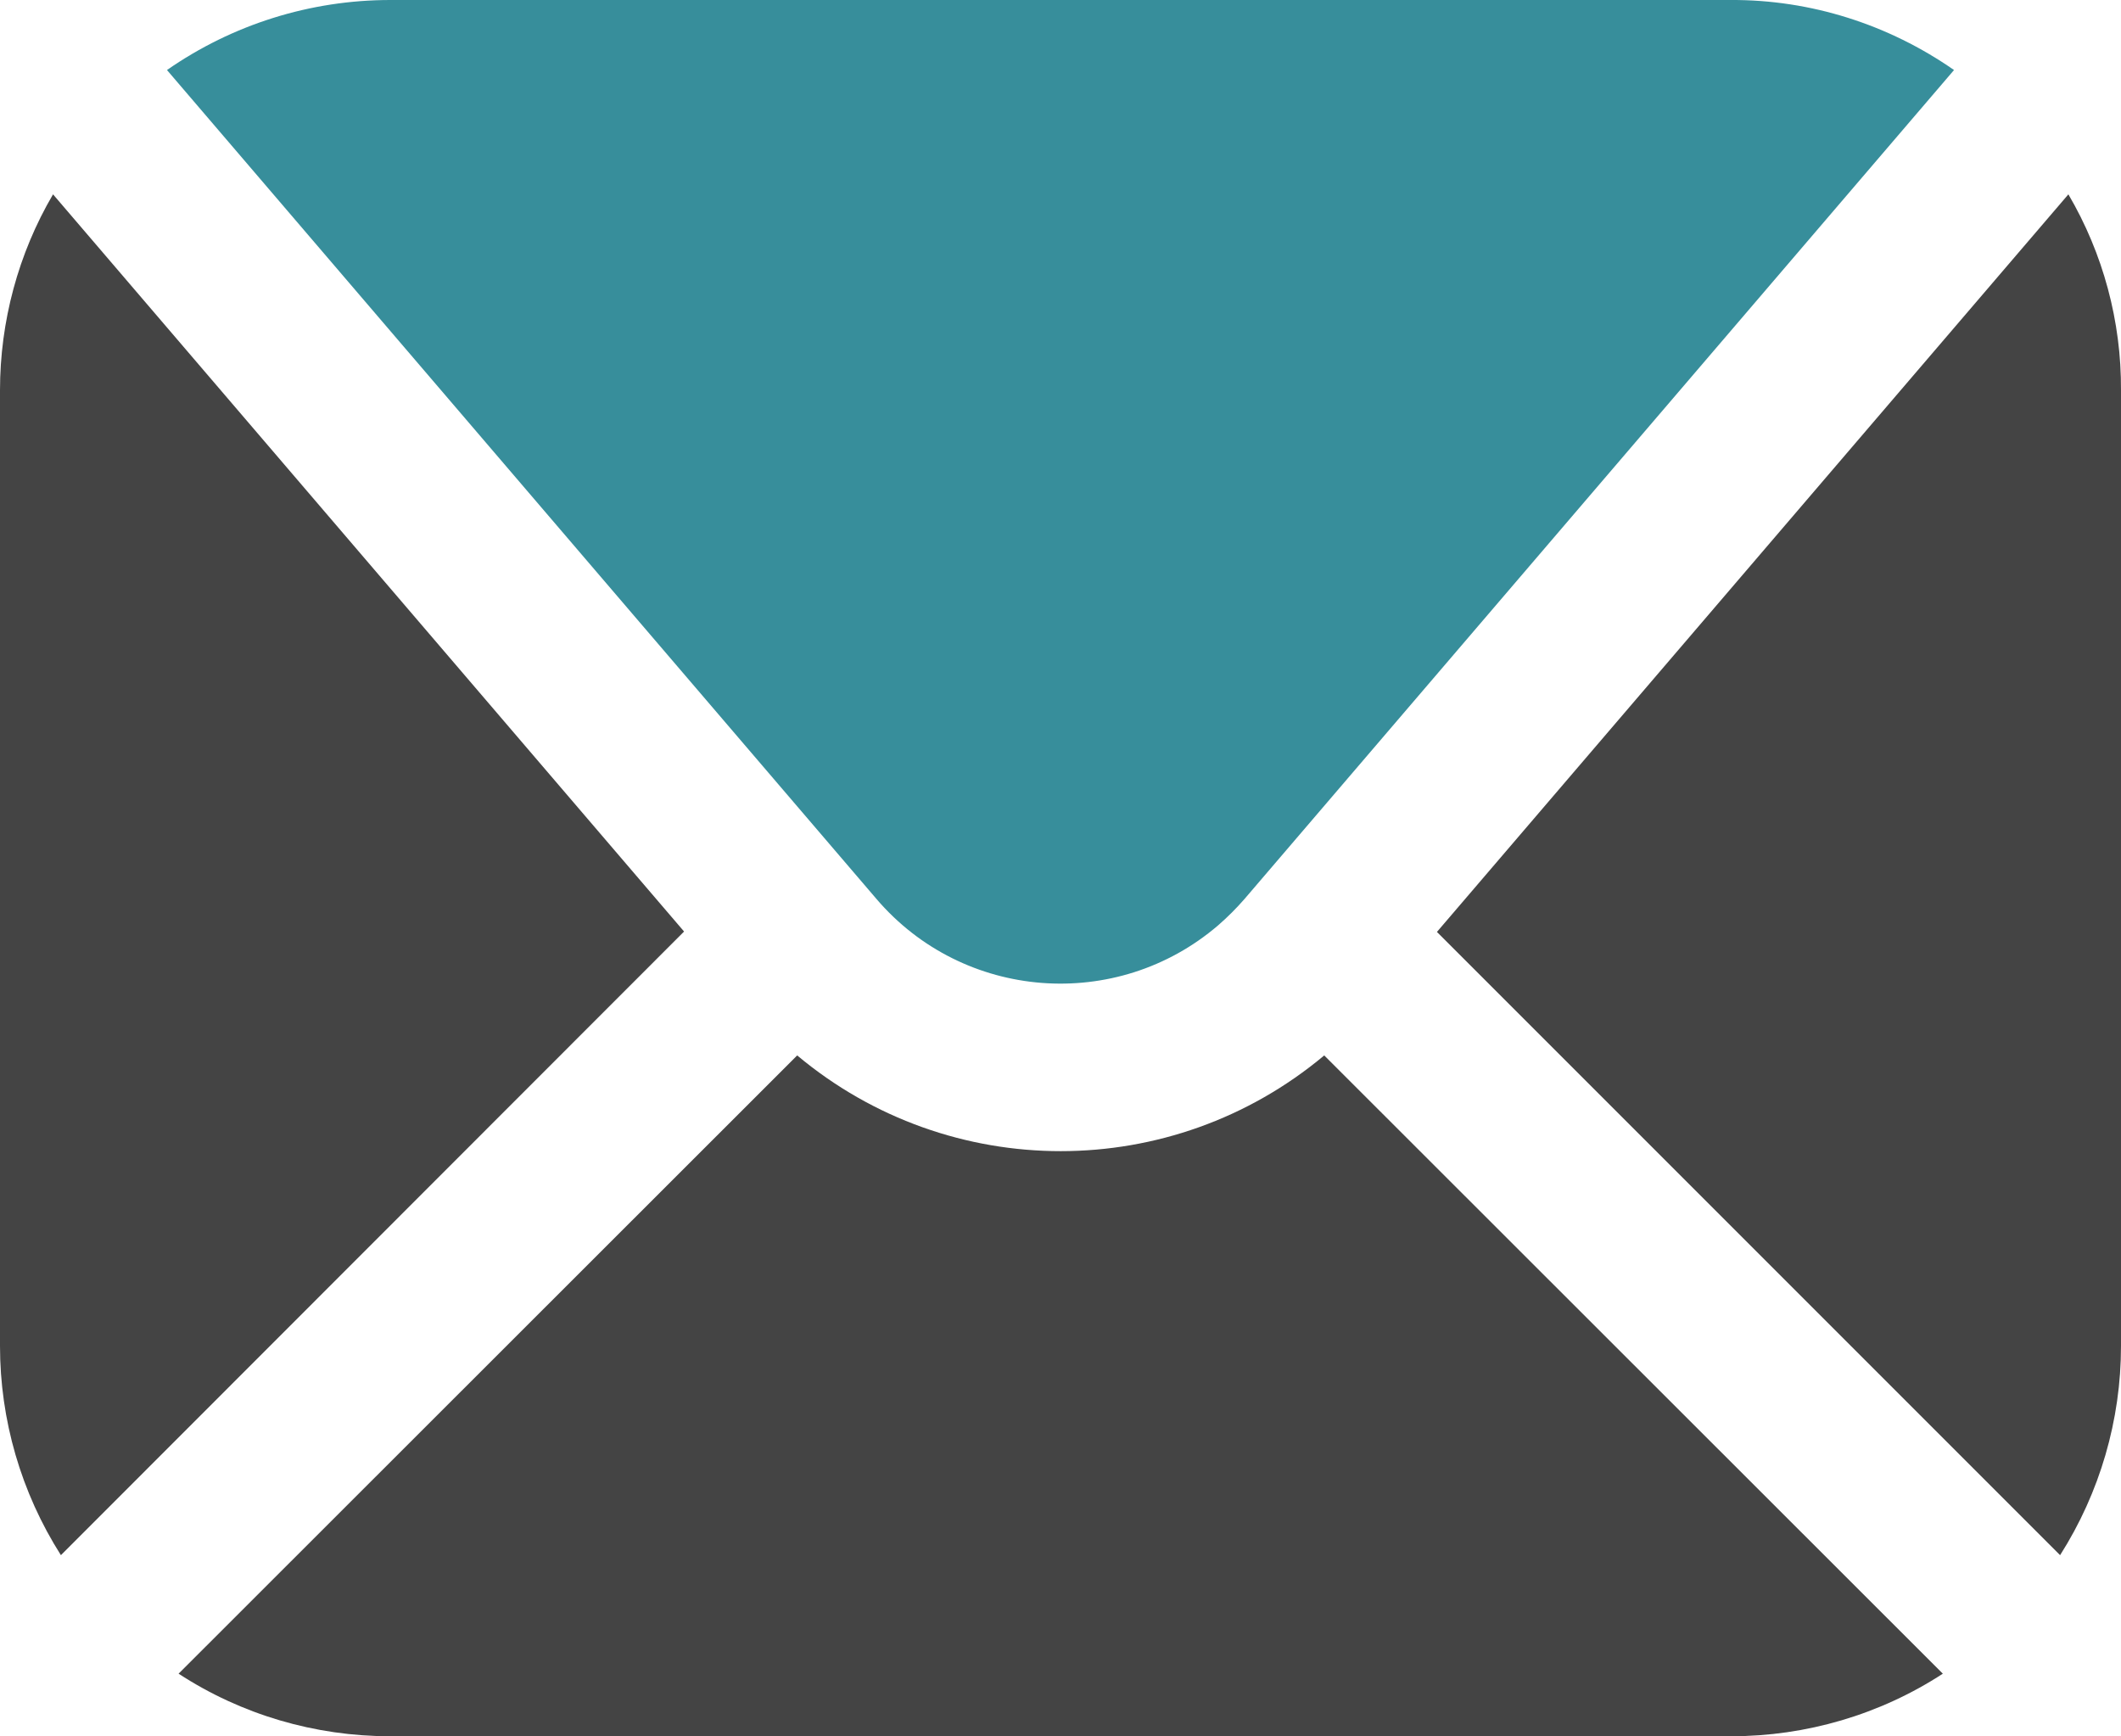 <?xml version="1.0" encoding="UTF-8"?>
<svg id="Layer_2" xmlns="http://www.w3.org/2000/svg" viewBox="0 0 511.9 419">
  <defs>
    <style>
      .cls-1 {
        fill: #378e9b;
      }

      .cls-2 {
        fill: #444;
      }
    </style>
  </defs>
  <g id="Layer_1-2" data-name="Layer_1">
    <g id="Layer_2-2" data-name="Layer_2">
      <g id="Layer_2_copy_11">
        <g id="_104">
          <path class="cls-2" d="M165.1,224.8L12.8,46.9C4.4,61.2,0,77.6,0,94.2v230.6c0,17.9,5.1,35.4,14.7,50.5l150.4-150.5Z"/>
          <path class="cls-1" d="M211.5,216.9c21,24.6,58,27.4,82.5,6.4,2.3-2,4.4-4.1,6.4-6.4L471.6,16.9C455.8,5.9,437-.1,417.7,0H94.2C74.9,0,56.1,5.9,40.3,16.9l171.2,200Z"/>
          <path class="cls-2" d="M499.2,46.9l-152.4,178,150.4,150.4c9.6-15.1,14.7-32.6,14.7-50.5V94.2c.1-16.6-4.3-33-12.7-47.3h0Z"/>
          <path class="cls-2" d="M319.6,254.7c-36.8,30.8-90.4,30.8-127.2,0L43.1,403.9c15.2,9.9,32.9,15.1,51.1,15.1h323.6c18.1,0,35.9-5.2,51.1-15.1l-149.3-149.2Z"/>
        </g>
      </g>
    </g>
  </g>
</svg>
